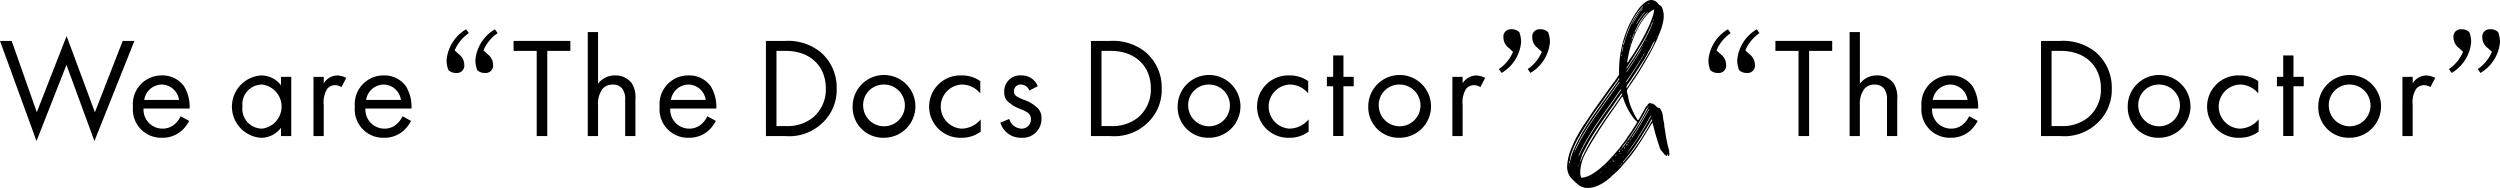 <svg xmlns="http://www.w3.org/2000/svg" width="256.361" height="19.269" viewBox="0 0 256.361 19.269">
  <g id="グループ_3914" data-name="グループ 3914" transform="translate(-1711.792 -440.258)">
    <path id="パス_9795" data-name="パス 9795" d="M1712.991,453.435l2.575,7.314,3.057-7.811,2.9,7.811,2.852-7.314h1.2l-4.1,10.268-2.867-7.811-3.072,7.811-3.744-10.268Z" transform="translate(0 -8.982)"/>
    <path id="パス_9796" data-name="パス 9796" d="M1764.3,471.446a3.636,3.636,0,0,1-.746.98,2.946,2.946,0,0,1-2.018.746,2.905,2.905,0,0,1-3-3.174,2.943,2.943,0,0,1,2.94-3.218,2.716,2.716,0,0,1,2.3,1.112,4.075,4.075,0,0,1,.57,2.282h-4.724a1.944,1.944,0,0,0,1.931,2.062,1.846,1.846,0,0,0,1.244-.439,2.415,2.415,0,0,0,.629-.834Zm-1.039-2.15a1.816,1.816,0,0,0-1.785-1.58,1.845,1.845,0,0,0-1.784,1.58Z" transform="translate(-33.111 -18.788)"/>
    <path id="パス_9797" data-name="パス 9797" d="M1798.37,466.926h1.053V473h-1.053v-.848a2.561,2.561,0,0,1-2.077,1.024,3.206,3.206,0,0,1,0-6.392,2.512,2.512,0,0,1,2.077,1.009Zm-3.949,3.028a2.03,2.03,0,0,0,1.989,2.282,2.274,2.274,0,0,0,0-4.52A2.018,2.018,0,0,0,1794.421,469.954Z" transform="translate(-57.765 -18.788)"/>
    <path id="パス_9798" data-name="パス 9798" d="M1822.025,466.926h1.053v.658a1.687,1.687,0,0,1,1.375-.8,2.227,2.227,0,0,1,.936.249l-.5.951a1.082,1.082,0,0,0-.614-.2,1.02,1.02,0,0,0-.849.38,2.62,2.62,0,0,0-.351,1.638V473h-1.053Z" transform="translate(-78.086 -18.788)"/>
    <path id="パス_9799" data-name="パス 9799" d="M1842.332,471.446a3.627,3.627,0,0,1-.746.98,2.945,2.945,0,0,1-2.018.746,2.905,2.905,0,0,1-3-3.174,2.943,2.943,0,0,1,2.94-3.218,2.716,2.716,0,0,1,2.3,1.112,4.075,4.075,0,0,1,.57,2.282h-4.724a1.944,1.944,0,0,0,1.931,2.062,1.846,1.846,0,0,0,1.244-.439,2.414,2.414,0,0,0,.629-.834Zm-1.038-2.15a1.817,1.817,0,0,0-1.785-1.58,1.845,1.845,0,0,0-1.785,1.58Z" transform="translate(-88.388 -18.788)"/>
    <path id="パス_9800" data-name="パス 9800" d="M1870.819,450.555l.278.395a4.04,4.04,0,0,0-1.566,2.077l-.117-.526.644.6a1.359,1.359,0,0,1,.571,1.083.753.753,0,0,1-.833.848,1.088,1.088,0,0,1-.79-.292,2.884,2.884,0,0,1-.19-1.024A4.076,4.076,0,0,1,1870.819,450.555Zm2.954,0,.278.395a4.041,4.041,0,0,0-1.565,2.077l-.117-.526.644.6a1.359,1.359,0,0,1,.57,1.083.753.753,0,0,1-.834.848,1.087,1.087,0,0,1-.79-.292,2.89,2.89,0,0,1-.19-1.024A4.076,4.076,0,0,1,1873.773,450.555Z" transform="translate(-111.23 -7.294)"/>
    <path id="パス_9801" data-name="パス 9801" d="M1895.839,455.667V464.4h-1.083v-8.733h-2.37v-1.024h5.821v1.024Z" transform="translate(-127.928 -10.19)"/>
    <path id="パス_9802" data-name="パス 9802" d="M1918.466,451.533h1.053v5.295a2.142,2.142,0,0,1,1.741-.848,2.059,2.059,0,0,1,1.741.834,2.708,2.708,0,0,1,.351,1.624V462.2H1922.3v-3.73a1.785,1.785,0,0,0-.278-1.112,1.192,1.192,0,0,0-.995-.439,1.328,1.328,0,0,0-1.068.468,2.557,2.557,0,0,0-.439,1.638V462.2h-1.053Z" transform="translate(-146.402 -7.987)"/>
    <path id="パス_9803" data-name="パス 9803" d="M1949.506,471.446a3.639,3.639,0,0,1-.746.98,2.946,2.946,0,0,1-2.018.746,2.905,2.905,0,0,1-3-3.174,2.943,2.943,0,0,1,2.94-3.218,2.716,2.716,0,0,1,2.3,1.112,4.075,4.075,0,0,1,.571,2.282h-4.724a1.944,1.944,0,0,0,1.93,2.062A1.847,1.847,0,0,0,1948,471.8a2.416,2.416,0,0,0,.629-.834Zm-1.039-2.15a1.816,1.816,0,0,0-1.785-1.58,1.845,1.845,0,0,0-1.784,1.58Z" transform="translate(-164.307 -18.788)"/>
    <path id="パス_9804" data-name="パス 9804" d="M1981.106,454.643h1.99a5.305,5.305,0,0,1,3.6,1.141,4.756,4.756,0,0,1,1.667,3.745,4.643,4.643,0,0,1-1.711,3.744,4.884,4.884,0,0,1-3.569,1.127h-1.975Zm1.082,8.732h.951a4.168,4.168,0,0,0,2.794-.878,3.733,3.733,0,0,0,1.317-2.969c0-2.34-1.638-3.862-4.11-3.862h-.951Z" transform="translate(-190.774 -10.19)"/>
    <path id="パス_9805" data-name="パス 9805" d="M2011.6,469.984a3.218,3.218,0,1,1,3.218,3.188A3.117,3.117,0,0,1,2011.6,469.984Zm1.082,0a2.139,2.139,0,1,0,2.135-2.267A2.1,2.1,0,0,0,2012.682,469.984Z" transform="translate(-212.374 -18.788)"/>
    <path id="パス_9806" data-name="パス 9806" d="M2044.015,468.623a2.447,2.447,0,0,0-1.9-.907,2.263,2.263,0,0,0-.015,4.52,2.588,2.588,0,0,0,1.96-.95v1.258a3.241,3.241,0,0,1-1.931.629,3.2,3.2,0,1,1,0-6.392,3.214,3.214,0,0,1,1.886.585Z" transform="translate(-231.7 -18.788)"/>
    <path id="パス_9807" data-name="パス 9807" d="M2066.526,468.331a.931.931,0,0,0-.848-.614.671.671,0,0,0-.731.688c0,.439.292.57.98.863a3.691,3.691,0,0,1,1.521.936,1.437,1.437,0,0,1,.322.98,1.931,1.931,0,0,1-2.092,1.989,2.17,2.17,0,0,1-2.121-1.55l.907-.38a1.373,1.373,0,0,0,1.229.994.942.942,0,0,0,.995-.965c0-.57-.41-.761-.98-1.009a3.961,3.961,0,0,1-1.478-.892,1.32,1.32,0,0,1-.278-.892,1.632,1.632,0,0,1,1.77-1.7,1.751,1.751,0,0,1,1.667,1.1Z" transform="translate(-249.18 -18.788)"/>
    <path id="パス_9808" data-name="パス 9808" d="M2095.4,454.643h1.99a5.3,5.3,0,0,1,3.6,1.141,4.756,4.756,0,0,1,1.667,3.745,4.642,4.642,0,0,1-1.711,3.744,4.883,4.883,0,0,1-3.569,1.127H2095.4Zm1.083,8.732h.951a4.169,4.169,0,0,0,2.794-.878,3.735,3.735,0,0,0,1.316-2.969c0-2.34-1.638-3.862-4.11-3.862h-.951Z" transform="translate(-271.738 -10.19)"/>
    <path id="パス_9809" data-name="パス 9809" d="M2125.895,469.984a3.218,3.218,0,1,1,3.218,3.188A3.117,3.117,0,0,1,2125.895,469.984Zm1.082,0a2.139,2.139,0,1,0,2.136-2.267A2.1,2.1,0,0,0,2126.977,469.984Z" transform="translate(-293.338 -18.788)"/>
    <path id="パス_9810" data-name="パス 9810" d="M2159.314,468.623a2.446,2.446,0,0,0-1.9-.907,2.263,2.263,0,0,0-.015,4.52,2.588,2.588,0,0,0,1.96-.95v1.258a3.242,3.242,0,0,1-1.931.629,3.2,3.2,0,1,1,0-6.392,3.214,3.214,0,0,1,1.887.585Z" transform="translate(-313.374 -18.788)"/>
    <path id="パス_9811" data-name="パス 9811" d="M2180.05,462.918v5.1H2179v-5.1h-.644v-.966H2179v-2.194h1.053v2.194h1.053v.966Z" transform="translate(-330.498 -13.814)"/>
    <path id="パス_9812" data-name="パス 9812" d="M2192.9,469.984a3.218,3.218,0,1,1,3.218,3.188A3.117,3.117,0,0,1,2192.9,469.984Zm1.083,0a2.139,2.139,0,1,0,2.136-2.267A2.1,2.1,0,0,0,2193.979,469.984Z" transform="translate(-340.8 -18.788)"/>
    <path id="パス_9813" data-name="パス 9813" d="M2222.486,466.926h1.053v.658a1.687,1.687,0,0,1,1.375-.8,2.225,2.225,0,0,1,.936.249l-.5.951a1.081,1.081,0,0,0-.614-.2,1.02,1.02,0,0,0-.848.38,2.618,2.618,0,0,0-.351,1.638V473h-1.053Z" transform="translate(-361.76 -18.788)"/>
    <path id="パス_9814" data-name="パス 9814" d="M2239.114,455.031l-.278-.395a4.041,4.041,0,0,0,1.565-2.077l.117.526-.644-.6a1.36,1.36,0,0,1-.571-1.083.753.753,0,0,1,.834-.848,1.087,1.087,0,0,1,.79.293,2.89,2.89,0,0,1,.19,1.024A4.075,4.075,0,0,1,2239.114,455.031Zm2.955,0-.278-.395a4.04,4.04,0,0,0,1.565-2.077l.117.526-.644-.6a1.359,1.359,0,0,1-.57-1.083.753.753,0,0,1,.834-.848,1.087,1.087,0,0,1,.79.293,2.9,2.9,0,0,1,.19,1.024A4.076,4.076,0,0,1,2242.068,455.031Z" transform="translate(-373.342 -7.294)"/>
    <path id="パス_9815" data-name="パス 9815" d="M2264.546,459.478a1.573,1.573,0,0,1-.66-.376,6.14,6.14,0,0,1-.683-.652,1.86,1.86,0,0,1-.341-1.3,5.523,5.523,0,0,1,.458-1.762,11.482,11.482,0,0,1,.89-1.751c.127-.214.254-.432.4-.637.367-.509.692-1.048,1.058-1.56.279-.39.551-.786.834-1.173.19-.259.372-.523.561-.781s.354-.516.552-.757.342-.507.528-.749a.291.291,0,0,0,.035-.2,11.1,11.1,0,0,1,.276-2.729,10.627,10.627,0,0,1,.427-1.448,8.9,8.9,0,0,1,.6-1.322,9.415,9.415,0,0,1,.7-1.108,3.071,3.071,0,0,1,.667-.664,1.137,1.137,0,0,1,.6-.252.859.859,0,0,1,.726.371c.129.178.374.24.44.475a2.731,2.731,0,0,1,.138.6,2.838,2.838,0,0,1-.034.65,5.912,5.912,0,0,1-.435,1.408c-.109.245-.191.5-.308.742-.224.457-.455.911-.7,1.356-.276.495-.568.982-.863,1.466-.33.541-.675,1.071-1.043,1.588-.112.158-.222.319-.324.485-.144.233,0,.456.044.677a4.791,4.791,0,0,0,.226.925,7.76,7.76,0,0,0,.547,1.2,2.2,2.2,0,0,1,.143.24c.105.237.18.094.246-.02.217-.375.426-.755.642-1.131.039-.067.053-.176.177-.147a.208.208,0,0,1,.05-.163.377.377,0,0,1,.247-.162c.052-.007.082.006.1.055l-.076.049c.022.008.048.029.065.023.037-.013.02-.046.01-.073.12-.027.194.036.3.1.188.107.283.349.531.362a.108.108,0,0,1,.078.05,1.7,1.7,0,0,1,.3.809,3.361,3.361,0,0,0,.115.657c.03.2.024.4.066.591.047.215.074.432.1.649.021.163.054.325.087.486.045.225.1.447.142.673a2.511,2.511,0,0,1,.152.864c-.011.065-.038.139-.1.137s-.026-.08-.033-.124a.058.058,0,0,0-.031-.04c-.041-.012-.037.031-.046.051-.024.049-.029.114-.1.119s-.062-.066-.075-.1c-.025-.065-.092.008-.125-.058a2.758,2.758,0,0,0-.336-.408,1.549,1.549,0,0,1-.2-.457c-.222-.682-.437-1.365-.593-2.066a.774.774,0,0,0-.047-.12c-.027-.064,0-.146-.059-.2-.041.061-.083.121-.122.183-.431.7-.846,1.4-1.3,2.086a13.617,13.617,0,0,1-1.19,1.585c-.289.324-.56.666-.859.981-.216.228-.471.418-.7.638a4.141,4.141,0,0,1-.7.57,3.774,3.774,0,0,1-.843.458,2.358,2.358,0,0,1-1.332.145Zm-1.526-2.178c.019-.027.033-.049.048-.071l-.02-.014c-.011.02-.023.038-.032.058s0,.017,0,.028Zm.053-.152c.008-.011.026-.028.023-.033a.6.6,0,0,0-.054-.075c-.009.017-.018.027-.016.031.014.027.031.052.047.078Zm.021-.153c.014-.024.038-.047.04-.071a.884.884,0,0,0-.01-.141.516.516,0,0,0,.057-.113,7.477,7.477,0,0,1,.416-1.216,17.389,17.389,0,0,1,1.562-2.771c.306-.469.628-.928.952-1.386.418-.592.845-1.177,1.268-1.766l.8-1.118c.024-.035.041-.084,0-.108s-.06.024-.078.056a1.23,1.23,0,0,1-.075.132c-.307.42-.616.836-.92,1.258-.29.4-.571.813-.86,1.218-.124.174-.264.337-.385.514-.313.458-.625.917-.925,1.384-.285.443-.575.885-.829,1.346a9.478,9.478,0,0,0-.717,1.5,4,4,0,0,0-.274,1.059c-.074.008-.016.077-.046.1s.015.068,0,.1a.2.2,0,0,0,.023.015Zm.577-1.222-.028-.023c-.021.041-.043.081-.062.123,0,.005.011.018.018.027Zm.013-.083.029-.056c.219-.427.421-.865.662-1.28.506-.872,1.058-1.715,1.646-2.535.239-.333.469-.675.707-1.01l1.45-2.043c.023-.033.061-.062.044-.112a.582.582,0,0,0-.093.081q-.385.533-.767,1.069c-.215.3-.425.609-.639.913-.253.359-.51.714-.761,1.074-.235.339-.47.678-.7,1.023-.286.439-.571.879-.842,1.327-.171.284-.319.583-.471.878-.095.183-.181.37-.267.557a.432.432,0,0,0-.02.109.039.039,0,0,0,.017,0Zm.388,1.616c0-.011.018-.031.013-.039a.232.232,0,0,0-.045-.048.178.178,0,0,0-.01.036c0,.024,0,.049.044.049Zm-.026-1.069a.24.24,0,0,0,.042-.05,19.754,19.754,0,0,1,1.4-2.506c.447-.708.922-1.4,1.413-2.074.418-.577.818-1.167,1.225-1.751.087-.125.172-.25.258-.375l-.035-.053a.194.194,0,0,0-.049.039c-.239.35-.473.7-.716,1.05-.449.641-.908,1.274-1.353,1.917s-.883,1.316-1.29,2a15.742,15.742,0,0,0-.89,1.719.254.254,0,0,0,0,.088Zm.061.887c.01-.027.02-.052.028-.079,0-.005,0-.013-.013-.041-.016.048-.026.074-.032.1,0,0,.011.013.017.02Zm.069-.292c.045.024.05-.035.061-.063a16.482,16.482,0,0,1,1.133-2.2q.973-1.6,2.077-3.112c.253-.347.495-.7.74-1.054.1-.15.2-.306.3-.458l-.048-.106c-.011.006-.026.008-.032.018l-.851,1.226c-.383.55-.77,1.1-1.149,1.649-.3.435-.6.869-.872,1.318a16.266,16.266,0,0,0-.91,1.621,3,3,0,0,0-.267.566c-.041.174-.107.342-.164.512-.009.028-.055.063-.019.081Zm.25,1.643a2.556,2.556,0,0,0,.987-.364,7.185,7.185,0,0,0,1.123-.851,8.337,8.337,0,0,0,.64-.624c.2-.23.417-.445.612-.681s.391-.44.557-.673c.183-.258.4-.491.565-.762.139-.227.291-.446.445-.664s.286-.443.434-.659c.073-.108.135-.22.2-.331.1-.178-.084-.214-.157-.3a6.03,6.03,0,0,1-.823-1.246,6.99,6.99,0,0,1-.431-1.069.249.249,0,0,0-.058-.083.075.075,0,0,0-.043.024q-.439.633-.876,1.267c-.372.537-.755,1.068-1.115,1.613s-.7,1.1-1.046,1.658c-.248.4-.483.816-.7,1.241a4.152,4.152,0,0,0-.542,2.12c-.013.066.049.157.061.258a.128.128,0,0,0,.167.131Zm1.806-.483c.014-.014.029-.027.042-.042l-.019-.022-.045.039.022.025Zm.178-.135s-.006-.015-.009-.022l-.053.03s.007.013.013.025A.516.516,0,0,0,2266.41,457.858Zm.461-.405a.3.3,0,0,0,.054-.029c-.016-.011-.027-.024-.033-.022a.191.191,0,0,0-.042.026c.007.008.017.025.021.024Zm.419-.6-.028-.047c-.007.008-.021.02-.02.025a.465.465,0,0,0,.032.06Zm.233-.319-.028-.018c-.016.027-.032.055-.046.083,0,.006,0,.016,0,.024Zm.085.33s.012-.013.022-.025c-.048-.039,0-.113-.064-.138-.01,0-.044.026-.042.03.022.048.025.109.084.133Zm.292-.706c0-.007-.007-.022-.01-.03-.048.025-.084.039-.08.081,0,.017.019.033.03.049C2267.861,456.227,2267.883,456.195,2267.9,456.16Zm.255-.305c.041-.02.079-.042.118-.064l0-.068c-.021-.005-.057-.021-.062-.014a.973.973,0,0,0-.074.125l.022.02Zm.085,1.426c.024.026.052.007.068-.024s.045-.081.067-.122a.249.249,0,0,0,.143-.12.17.17,0,0,0,.007-.037c-.009,0-.021,0-.026.006-.047.046-.11.079-.123.152-.034.032-.07.063-.1.1-.014.015-.06.019-.033.049Zm.026-1.261a.514.514,0,0,0,.06-.053l-.042-.044a.38.38,0,0,0-.05.062.172.172,0,0,0,.034.036Zm.169-.5a.305.305,0,0,0-.042-.024.87.87,0,0,0-.072.1s.012.021.018.032Zm.006-9.616-.031-.048c-.047.039-.01.094-.027.139,0,.012.008.031.012.047Zm.038-.31c.006-.006.016-.012.017-.019.039-.166.077-.332.112-.5,0-.012-.014-.029-.021-.043-.012.012-.032.023-.035.037-.03.148-.056.3-.09.478l.017.046Zm-.011,9.873c.036-.04.073-.079.106-.122a3.461,3.461,0,0,0,.442-.613.33.33,0,0,0,.066-.055,26.732,26.732,0,0,0,1.693-2.68c.146-.259.285-.522.426-.784a.077.077,0,0,0,.054-.087c0-.006-.007-.013-.011-.019l-.042.106a1.116,1.116,0,0,0-.334.468c-.258.446-.508.9-.771,1.339-.285.478-.585.947-.909,1.4a.757.757,0,0,0-.171.311c-.024.009-.063.012-.071.029-.1.211-.316.34-.41.559-.02.048-.081.079-.067.146Zm.043.26a.457.457,0,0,0,.076-.055c-.025-.014-.042-.028-.047-.024a.565.565,0,0,0-.067.052c.013.01.032.031.039.028Zm.072,1.179c.044.032.074-.058.108-.1l.058-.067a17.008,17.008,0,0,0,1.346-1.733c.414-.6.791-1.227,1.162-1.856.108-.183.21-.371.313-.552-.023-.043-.03-.082-.049-.09-.038-.016-.042.026-.055.051-.077.149-.147.3-.234.444-.366.6-.722,1.2-1.11,1.786a16.683,16.683,0,0,1-1.472,1.982c-.032.035-.106.1-.067.132Zm.065-12.025c.006-.017.012-.035.018-.052a10.178,10.178,0,0,1,.5-1.486,8.111,8.111,0,0,1,1.445-2.377.216.216,0,0,0,.026-.066.268.268,0,0,0-.061.035,5.967,5.967,0,0,0-.932,1.287,11.615,11.615,0,0,0-.754,1.678,6.282,6.282,0,0,1-.266.8c-.026.048,0,.121,0,.183l.026,0Zm.039,11.471c-.016-.013-.03-.03-.039-.028a.051.051,0,0,0-.033.032c0,.01.018.023.028.034Zm.007-.849c.043-.042.086-.075.088-.134,0-.012-.019-.025-.029-.036-.027.046-.055.092-.08.139,0,0,.011.018.02.031Zm.225-6.814a.316.316,0,0,0,.054-.049c.343-.516.688-1.03,1.025-1.55.149-.23.28-.472.419-.708q.188-.315.375-.63c0-.008,0-.022-.005-.034a.308.308,0,0,0-.032.033c-.11.145-.152.332-.293.46-.036.033-.038.105-.055.159a.574.574,0,0,0-.081.086c-.356.6-.744,1.172-1.138,1.744q-.127.184-.253.37a.116.116,0,0,0-.016.12Zm.132,6.374c-.021-.011-.033-.023-.044-.022-.091.005-.062.094-.094.141a.156.156,0,0,0,.017.016Zm-.128-7.395a.411.411,0,0,0,.069-.066c.308-.462.621-.921.918-1.39a9.439,9.439,0,0,0,.65-1.1c.033-.05.068-.1.1-.15.007-.01,0-.029-.006-.045-.013.006-.033.009-.036.018-.022.058-.039.117-.058.176a7.484,7.484,0,0,0-.5.784c-.365.563-.739,1.122-1.108,1.683a.365.365,0,0,0-.028.094Zm.033-.38c.029-.036.061-.069.085-.107.347-.523.7-1.041,1.036-1.571a20.965,20.965,0,0,0,1.135-2.033,6.75,6.75,0,0,0,.421-1.011.169.169,0,0,0,0-.057c-.009,0-.022.007-.026.014a.618.618,0,0,0-.069.146,3.73,3.73,0,0,1-.314.734,12.038,12.038,0,0,1-.648,1.213c-.329.557-.676,1.1-1.021,1.652-.2.312-.4.617-.6.925-.021.031-.033.061.011.094Zm-.008,2.006c.013-.007.031-.011.039-.022.05-.069.1-.138.146-.21.445-.689.923-1.355,1.335-2.065.318-.548.67-1.078.953-1.643a3.992,3.992,0,0,0,.368-.762c.012-.048.066-.092.016-.147a.7.7,0,0,1-.044.085c-.188.269-.289.585-.463.864-.1.156-.183.332-.267.5a8.847,8.847,0,0,1-.51.83c-.386.6-.781,1.188-1.164,1.786-.153.238-.383.434-.423.731l.014.051Zm.037,6.657c.049.015.057-.032.075-.056q.151-.189.3-.384a29.689,29.689,0,0,0,1.963-3.093c.054-.1.1-.193.155-.29l-.021-.035a.2.2,0,0,0-.041.041c-.167.292-.327.586-.5.875-.377.634-.749,1.27-1.172,1.875q-.351.5-.7,1l-.05.068Zm.047-9.29c.073.03.106-.1.15-.169.238-.358.48-.711.706-1.076.248-.4.489-.8.715-1.216.217-.4.424-.8.613-1.21a10.659,10.659,0,0,0,.4-1.018,2.521,2.521,0,0,0,.154-.676c-.015-.084-.081-.037-.127-.012a2.209,2.209,0,0,0-.553.443,7.46,7.46,0,0,0-1.355,2.256,10.287,10.287,0,0,0-.688,2.435c-.012.084-.073.22-.017.243Zm.133,8.222c-.022-.018-.039-.041-.05-.038-.064.015-.022.082-.052.116,0,0,.007.02.011.03Zm.145-.211c.044-.062.089-.124.133-.187,0-.007,0-.02,0-.03s-.023,0-.023.005c-.032.071-.115.113-.118.2-.021.025-.042.05-.062.075l.013.014Zm.058-9.9-.027-.029c-.018.028-.037.055-.052.084,0,0,.01.017.016.026Zm-.027-.722c.039,0,.038-.036.05-.067l-.01-.037c-.017.024-.036.048-.051.073a.042.042,0,0,0,.011.031Zm.037.6a.315.315,0,0,0,.029-.061c0-.008-.014-.022-.022-.033l-.026.053.019.041Zm.094-.232-.017-.042c-.01.014-.026.028-.029.044s.015.023.024.034Zm.044-.137a4.62,4.62,0,0,0,.258-.674.531.531,0,0,0,.081-.1,7.557,7.557,0,0,1,1.176-1.845c.052-.06.1-.126.143-.189a1.841,1.841,0,0,0-.216.17,6.271,6.271,0,0,0-1.066,1.645.726.726,0,0,0-.121.322c-.143.166-.154.394-.271.572a.184.184,0,0,0-.023.1c0,.045.028.04.04.009Zm-.027,10.114a.585.585,0,0,0,.076-.08c.232-.362.47-.72.692-1.089.281-.466.549-.941.822-1.413.068-.118.133-.237.2-.359l-.014-.025a.11.11,0,0,0-.029.022c-.065.1-.131.206-.192.312-.332.57-.657,1.144-.994,1.71-.165.277-.352.541-.527.813a.46.46,0,0,0-.035.107Zm.048-11.627a.146.146,0,0,0,.024-.027,12.2,12.2,0,0,1,.811-1.3c.077-.084.155-.167.232-.252a.131.131,0,0,0,.015-.042c-.009,0-.023,0-.027,0-.08.093-.191.16-.232.285a5.957,5.957,0,0,0-.824,1.314c0,.006,0,.015,0,.022Zm.443-.039a7.422,7.422,0,0,1,.661-.974c.083-.1.164-.2.25-.309l-.008-.012a.437.437,0,0,0-.037.029,5.548,5.548,0,0,0-.9,1.25c-.008.013,0,.033,0,.05A.152.152,0,0,0,2269.979,442.733Zm.978,2.728a.214.214,0,0,0-.027-.01c-.018.03-.035.061-.051.092,0,0,.008.01.012.015Zm.024-1.076-.022-.023c-.027.047-.053.094-.079.143,0,0,.006.015.009.023Zm.078-3.636c-.009-.009-.018-.025-.025-.024a.118.118,0,0,0-.039.022l.03.022Zm.118-.09a.709.709,0,0,0,.085-.043c-.03-.018-.052-.038-.057-.034a.426.426,0,0,0-.06.059c.011.006.024.02.032.017Zm.57,1.6-.022-.028c-.027.064-.054.127-.079.192,0,0,.011.016.017.024Zm.3,1.746-.023-.029a.846.846,0,0,0-.049.072c0,.006.008.02.013.031Z" transform="translate(-390.359 0)"/>
    <path id="パス_9816" data-name="パス 9816" d="M2314.514,450.555l.278.395a4.042,4.042,0,0,0-1.565,2.077l-.117-.526.644.6a1.359,1.359,0,0,1,.571,1.083.753.753,0,0,1-.834.848,1.089,1.089,0,0,1-.79-.292,2.9,2.9,0,0,1-.19-1.024A4.076,4.076,0,0,1,2314.514,450.555Zm2.955,0,.278.395a4.039,4.039,0,0,0-1.565,2.077l-.117-.526.644.6a1.359,1.359,0,0,1,.57,1.083.753.753,0,0,1-.834.848,1.087,1.087,0,0,1-.79-.292,2.9,2.9,0,0,1-.19-1.024A4.076,4.076,0,0,1,2317.469,450.555Z" transform="translate(-425.531 -7.294)"/>
    <path id="パス_9817" data-name="パス 9817" d="M2339.533,455.667V464.4h-1.083v-8.733h-2.37v-1.024h5.822v1.024Z" transform="translate(-442.228 -10.19)"/>
    <path id="パス_9818" data-name="パス 9818" d="M2362.16,451.533h1.053v5.295a2.143,2.143,0,0,1,1.74-.848,2.059,2.059,0,0,1,1.741.834,2.706,2.706,0,0,1,.351,1.624V462.2h-1.053v-3.73a1.788,1.788,0,0,0-.278-1.112,1.193,1.193,0,0,0-.995-.439,1.328,1.328,0,0,0-1.068.468,2.556,2.556,0,0,0-.439,1.638V462.2h-1.053Z" transform="translate(-460.701 -7.987)"/>
    <path id="パス_9819" data-name="パス 9819" d="M2393.2,471.446a3.638,3.638,0,0,1-.746.98,2.947,2.947,0,0,1-2.018.746,2.905,2.905,0,0,1-3-3.174,2.943,2.943,0,0,1,2.94-3.218,2.716,2.716,0,0,1,2.3,1.112,4.081,4.081,0,0,1,.57,2.282h-4.725a1.944,1.944,0,0,0,1.931,2.062,1.846,1.846,0,0,0,1.243-.439,2.42,2.42,0,0,0,.629-.834Zm-1.039-2.15a1.817,1.817,0,0,0-1.785-1.58,1.845,1.845,0,0,0-1.785,1.58Z" transform="translate(-478.607 -18.788)"/>
    <path id="パス_9820" data-name="パス 9820" d="M2429.464,454.643h1.989a5.3,5.3,0,0,1,3.6,1.141,4.755,4.755,0,0,1,1.667,3.745,4.644,4.644,0,0,1-1.711,3.744,4.886,4.886,0,0,1-3.57,1.127h-1.974Zm1.082,8.732h.951a4.167,4.167,0,0,0,2.794-.878,3.733,3.733,0,0,0,1.316-2.969c0-2.34-1.638-3.862-4.11-3.862h-.951Z" transform="translate(-508.377 -10.19)"/>
    <path id="パス_9821" data-name="パス 9821" d="M2459.956,469.984a3.218,3.218,0,1,1,3.218,3.188A3.117,3.117,0,0,1,2459.956,469.984Zm1.083,0a2.139,2.139,0,1,0,2.135-2.267A2.1,2.1,0,0,0,2461.039,469.984Z" transform="translate(-529.977 -18.788)"/>
    <path id="パス_9822" data-name="パス 9822" d="M2493.376,468.623a2.448,2.448,0,0,0-1.9-.907,2.263,2.263,0,0,0-.015,4.52,2.587,2.587,0,0,0,1.96-.95v1.258a3.241,3.241,0,0,1-1.931.629,3.2,3.2,0,1,1,0-6.392,3.213,3.213,0,0,1,1.887.585Z" transform="translate(-550.014 -18.788)"/>
    <path id="パス_9823" data-name="パス 9823" d="M2514.112,462.918v5.1h-1.053v-5.1h-.644v-.966h.644v-2.194h1.053v2.194h1.053v.966Z" transform="translate(-567.137 -13.814)"/>
    <path id="パス_9824" data-name="パス 9824" d="M2526.959,469.984a3.218,3.218,0,1,1,3.218,3.188A3.117,3.117,0,0,1,2526.959,469.984Zm1.083,0a2.139,2.139,0,1,0,2.135-2.267A2.1,2.1,0,0,0,2528.042,469.984Z" transform="translate(-577.44 -18.788)"/>
    <path id="パス_9825" data-name="パス 9825" d="M2556.549,466.926h1.053v.658a1.687,1.687,0,0,1,1.375-.8,2.221,2.221,0,0,1,.936.249l-.5.951a1.083,1.083,0,0,0-.614-.2,1.02,1.02,0,0,0-.848.38,2.621,2.621,0,0,0-.351,1.638V473h-1.053Z" transform="translate(-598.401 -18.788)"/>
    <path id="パス_9826" data-name="パス 9826" d="M2573.175,455.031l-.278-.395a4.038,4.038,0,0,0,1.565-2.077l.117.526-.644-.6a1.359,1.359,0,0,1-.571-1.083.753.753,0,0,1,.834-.848,1.087,1.087,0,0,1,.79.293,2.89,2.89,0,0,1,.19,1.024A4.075,4.075,0,0,1,2573.175,455.031Zm2.955,0-.278-.395a4.04,4.04,0,0,0,1.565-2.077l.117.526-.643-.6a1.359,1.359,0,0,1-.571-1.083.753.753,0,0,1,.833-.848,1.087,1.087,0,0,1,.79.293,2.89,2.89,0,0,1,.19,1.024A4.076,4.076,0,0,1,2576.13,455.031Z" transform="translate(-609.981 -7.294)"/>
  </g>
</svg>
